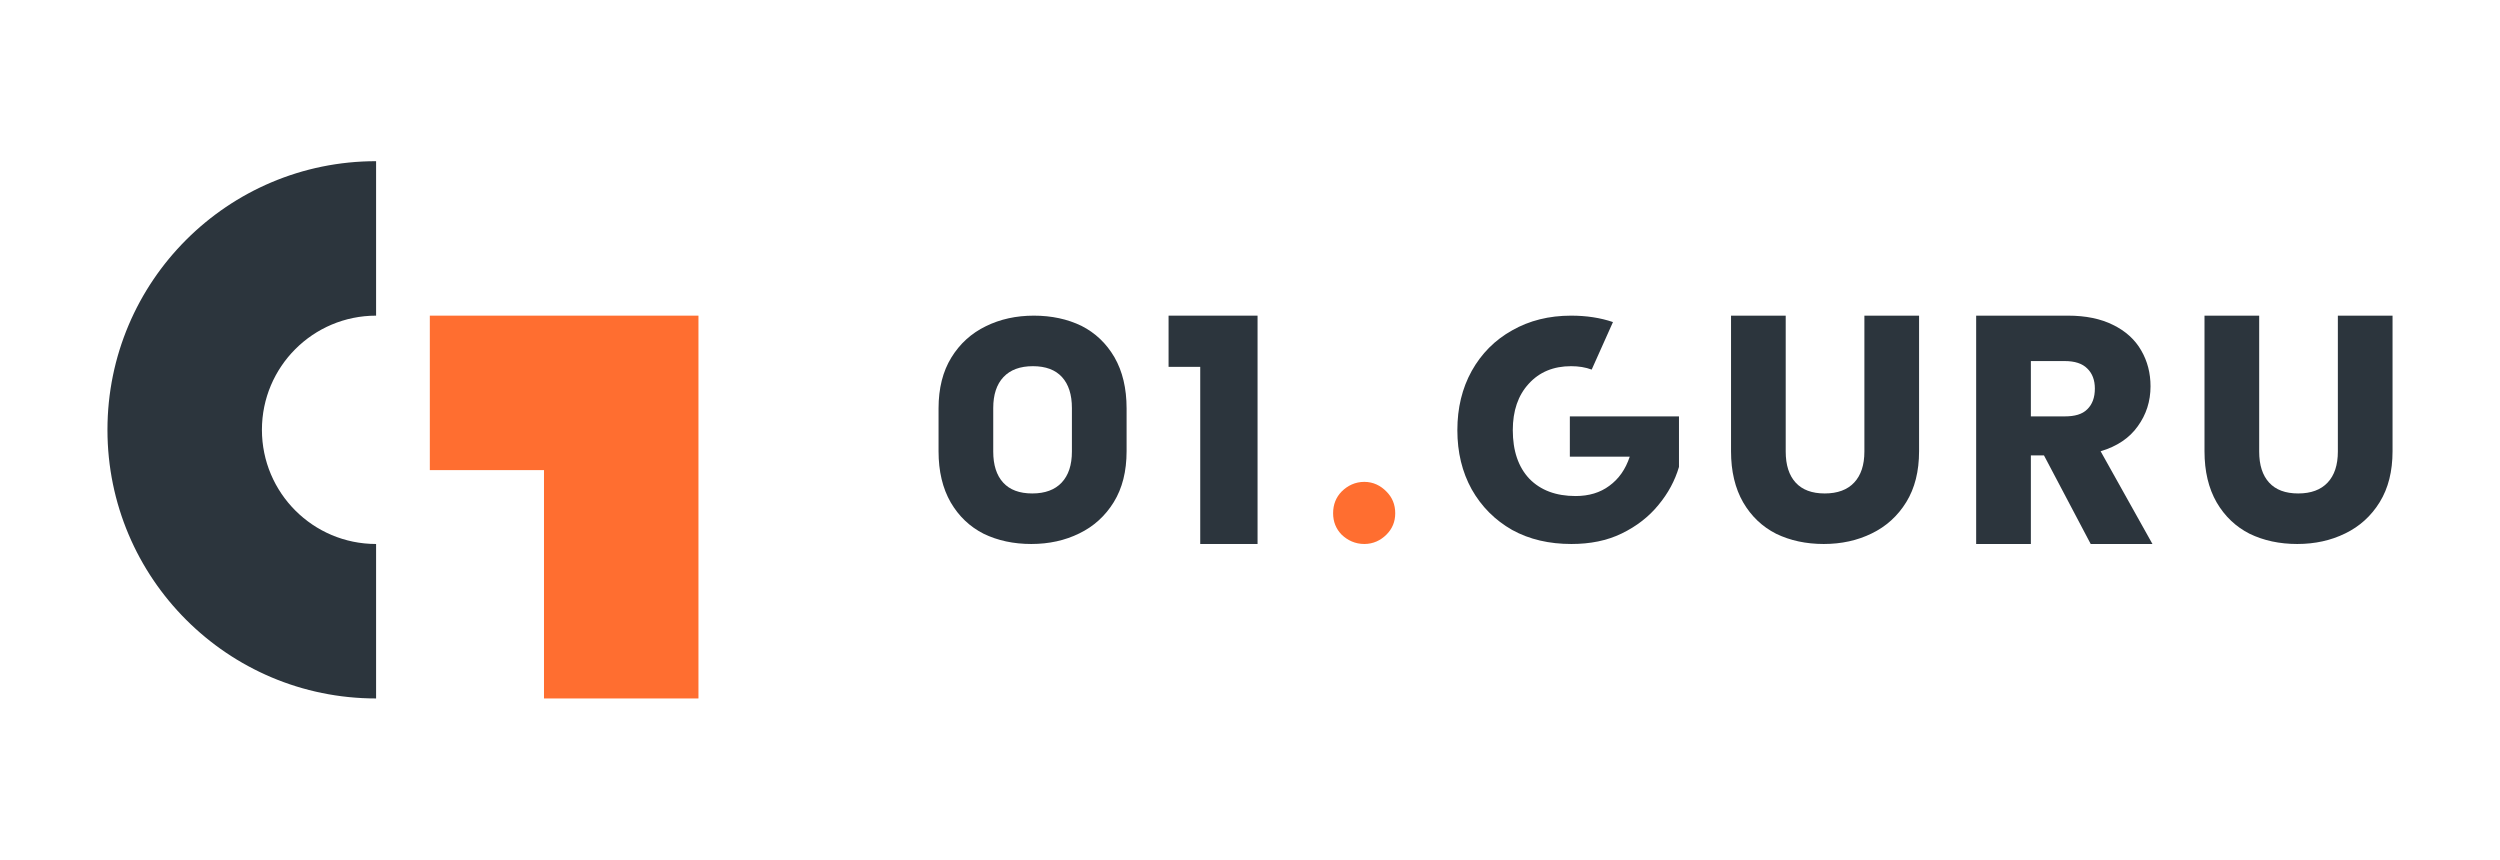 <svg width="2978" height="1024" viewBox="0 0 2978 1024" fill="none" xmlns="http://www.w3.org/2000/svg">
<path d="M2127.14 376V537.89C2127.14 553.892 2131.08 566.211 2138.95 574.847C2146.83 583.483 2158.38 587.801 2173.62 587.801C2188.86 587.801 2200.54 583.483 2208.67 574.847C2216.79 566.211 2220.86 553.892 2220.86 537.89V376H2286V537.509C2286 561.385 2280.92 581.578 2270.76 598.088C2260.6 614.598 2246.89 627.044 2229.62 635.426C2212.6 643.808 2193.56 647.999 2172.48 647.999C2151.4 647.999 2132.48 643.935 2115.71 635.807C2099.21 627.425 2086.13 614.979 2076.48 598.469C2066.83 581.705 2062 561.385 2062 537.509V376H2127.14Z" fill="#2C353D"/>
<path d="M2490.44 648L2434.8 542.497H2419.17V648H2354V376H2463.38C2484.47 376 2502.38 379.683 2517.12 387.049C2532.11 394.415 2543.29 404.575 2550.66 417.529C2558.03 430.229 2561.71 444.453 2561.71 460.201C2561.71 477.981 2556.63 493.856 2546.47 507.826C2536.56 521.796 2521.82 531.702 2502.26 537.544L2564 648H2490.44ZM2419.17 496H2459.57C2471.51 496 2480.41 493.475 2486.25 487.633C2492.35 481.791 2495.4 473.536 2495.4 462.868C2495.4 452.708 2492.35 444.707 2486.25 438.865C2480.41 433.023 2471.51 430.102 2459.57 430.102H2419.17V496Z" fill="#2C353D"/>
<path d="M2691.14 376V537.89C2691.14 553.892 2695.08 566.211 2702.95 574.847C2710.83 583.483 2722.38 587.801 2737.62 587.801C2752.86 587.801 2764.54 583.483 2772.67 574.847C2780.79 566.211 2784.86 553.892 2784.86 537.89V376H2850V537.509C2850 561.385 2844.92 581.578 2834.76 598.088C2824.6 614.598 2810.89 627.044 2793.62 635.426C2776.6 643.808 2757.56 647.999 2736.48 647.999C2715.4 647.999 2696.48 643.935 2679.71 635.807C2663.21 627.425 2650.13 614.979 2640.48 598.469C2630.83 581.705 2626 561.385 2626 537.509V376H2691.14Z" fill="#2C353D"/>
<path d="M1871.5 376C1889.79 376 1906.41 378.548 1921.37 383.645L1896.02 440.256C1888.77 437.551 1880.6 436.198 1871.5 436.198C1850.5 436.198 1833.67 443.183 1821.02 457.153C1808.37 470.869 1802.04 489.284 1802.04 512.398C1802.04 537.036 1808.62 556.34 1821.78 570.31C1835.19 584.026 1853.54 590.884 1876.82 590.884C1892.76 590.884 1906.17 586.82 1917.05 578.692C1928.19 570.564 1936.28 559.24 1941.34 544H1870V496H2000V556.213C1995.19 572.469 1987.14 587.582 1975.5 601.552C1964.12 615.522 1949.57 626.825 1931.85 635.461C1914.14 644.097 1894.15 648 1871.88 648C1845.57 648 1822.03 642.7 1801.28 631.27C1780.79 619.586 1764.72 603.457 1753.08 582.883C1741.69 562.309 1736 538.814 1736 512.398C1736 485.982 1741.69 462.487 1753.08 441.913C1764.72 421.085 1780.79 404.956 1801.28 393.526C1821.78 381.842 1845.19 376 1871.5 376Z" fill="#2C353D"/>
<path d="M1625.18 648C1614.25 648 1605.25 643.645 1598.21 636.935C1591.4 629.968 1588 621.452 1588 611.387C1588 601.065 1591.4 592.419 1598.21 585.452C1605.25 578.484 1614.25 574 1625.18 574C1635.88 574 1644.62 578.484 1651.43 585.452C1658.48 592.419 1662 601.065 1662 611.387C1662 621.452 1658.48 629.968 1651.43 636.935C1644.62 643.645 1635.88 648 1625.18 648Z" fill="#FF6E30"/>
<path d="M1392 437V376H1498V648H1429.72V437H1392Z" fill="#2C353D"/>
<path fill-rule="evenodd" clip-rule="evenodd" d="M1342 537.509C1342 561.385 1336.92 581.578 1326.76 598.088C1316.6 614.598 1302.89 627.044 1285.62 635.426C1268.6 643.808 1249.56 647.999 1228.48 647.999C1207.4 647.999 1188.48 643.935 1171.71 635.807C1155.21 627.425 1142.13 614.979 1132.48 598.469C1122.83 581.705 1118 561.385 1118 537.509L1118 486.49C1118 462.614 1123.08 442.421 1133.24 425.911C1143.4 409.401 1157.11 396.955 1174.38 388.573C1191.4 380.191 1210.44 376 1231.52 376C1252.6 376 1271.52 380.064 1288.29 388.192C1304.79 396.574 1317.87 409.02 1327.52 425.53C1337.17 442.294 1342 462.614 1342 486.49L1342 537.509ZM1276.86 486.109C1276.86 470.107 1272.92 457.788 1265.05 449.152C1257.17 440.516 1245.62 436.198 1230.38 436.198C1215.14 436.198 1203.46 440.516 1195.33 449.152C1187.21 457.788 1183.14 470.107 1183.14 486.109L1183.14 537.89C1183.14 553.892 1187.08 566.211 1194.95 574.847C1202.83 583.483 1214.38 587.801 1229.62 587.801C1244.86 587.801 1256.54 583.483 1264.67 574.847C1272.79 566.211 1276.86 553.892 1276.86 537.89L1276.86 486.109Z" fill="#2C353D"/>
<path d="M448 832V648C372.889 648 312 587.111 312 512C312 436.889 372.889 376 448 376V192C271.269 192 128 335.269 128 512C128 688.731 271.269 832 448 832Z" fill="#2C353D"/>
<path d="M832 376H512V560H648V832H832V376Z" fill="#FF6E30"/>
</svg>
